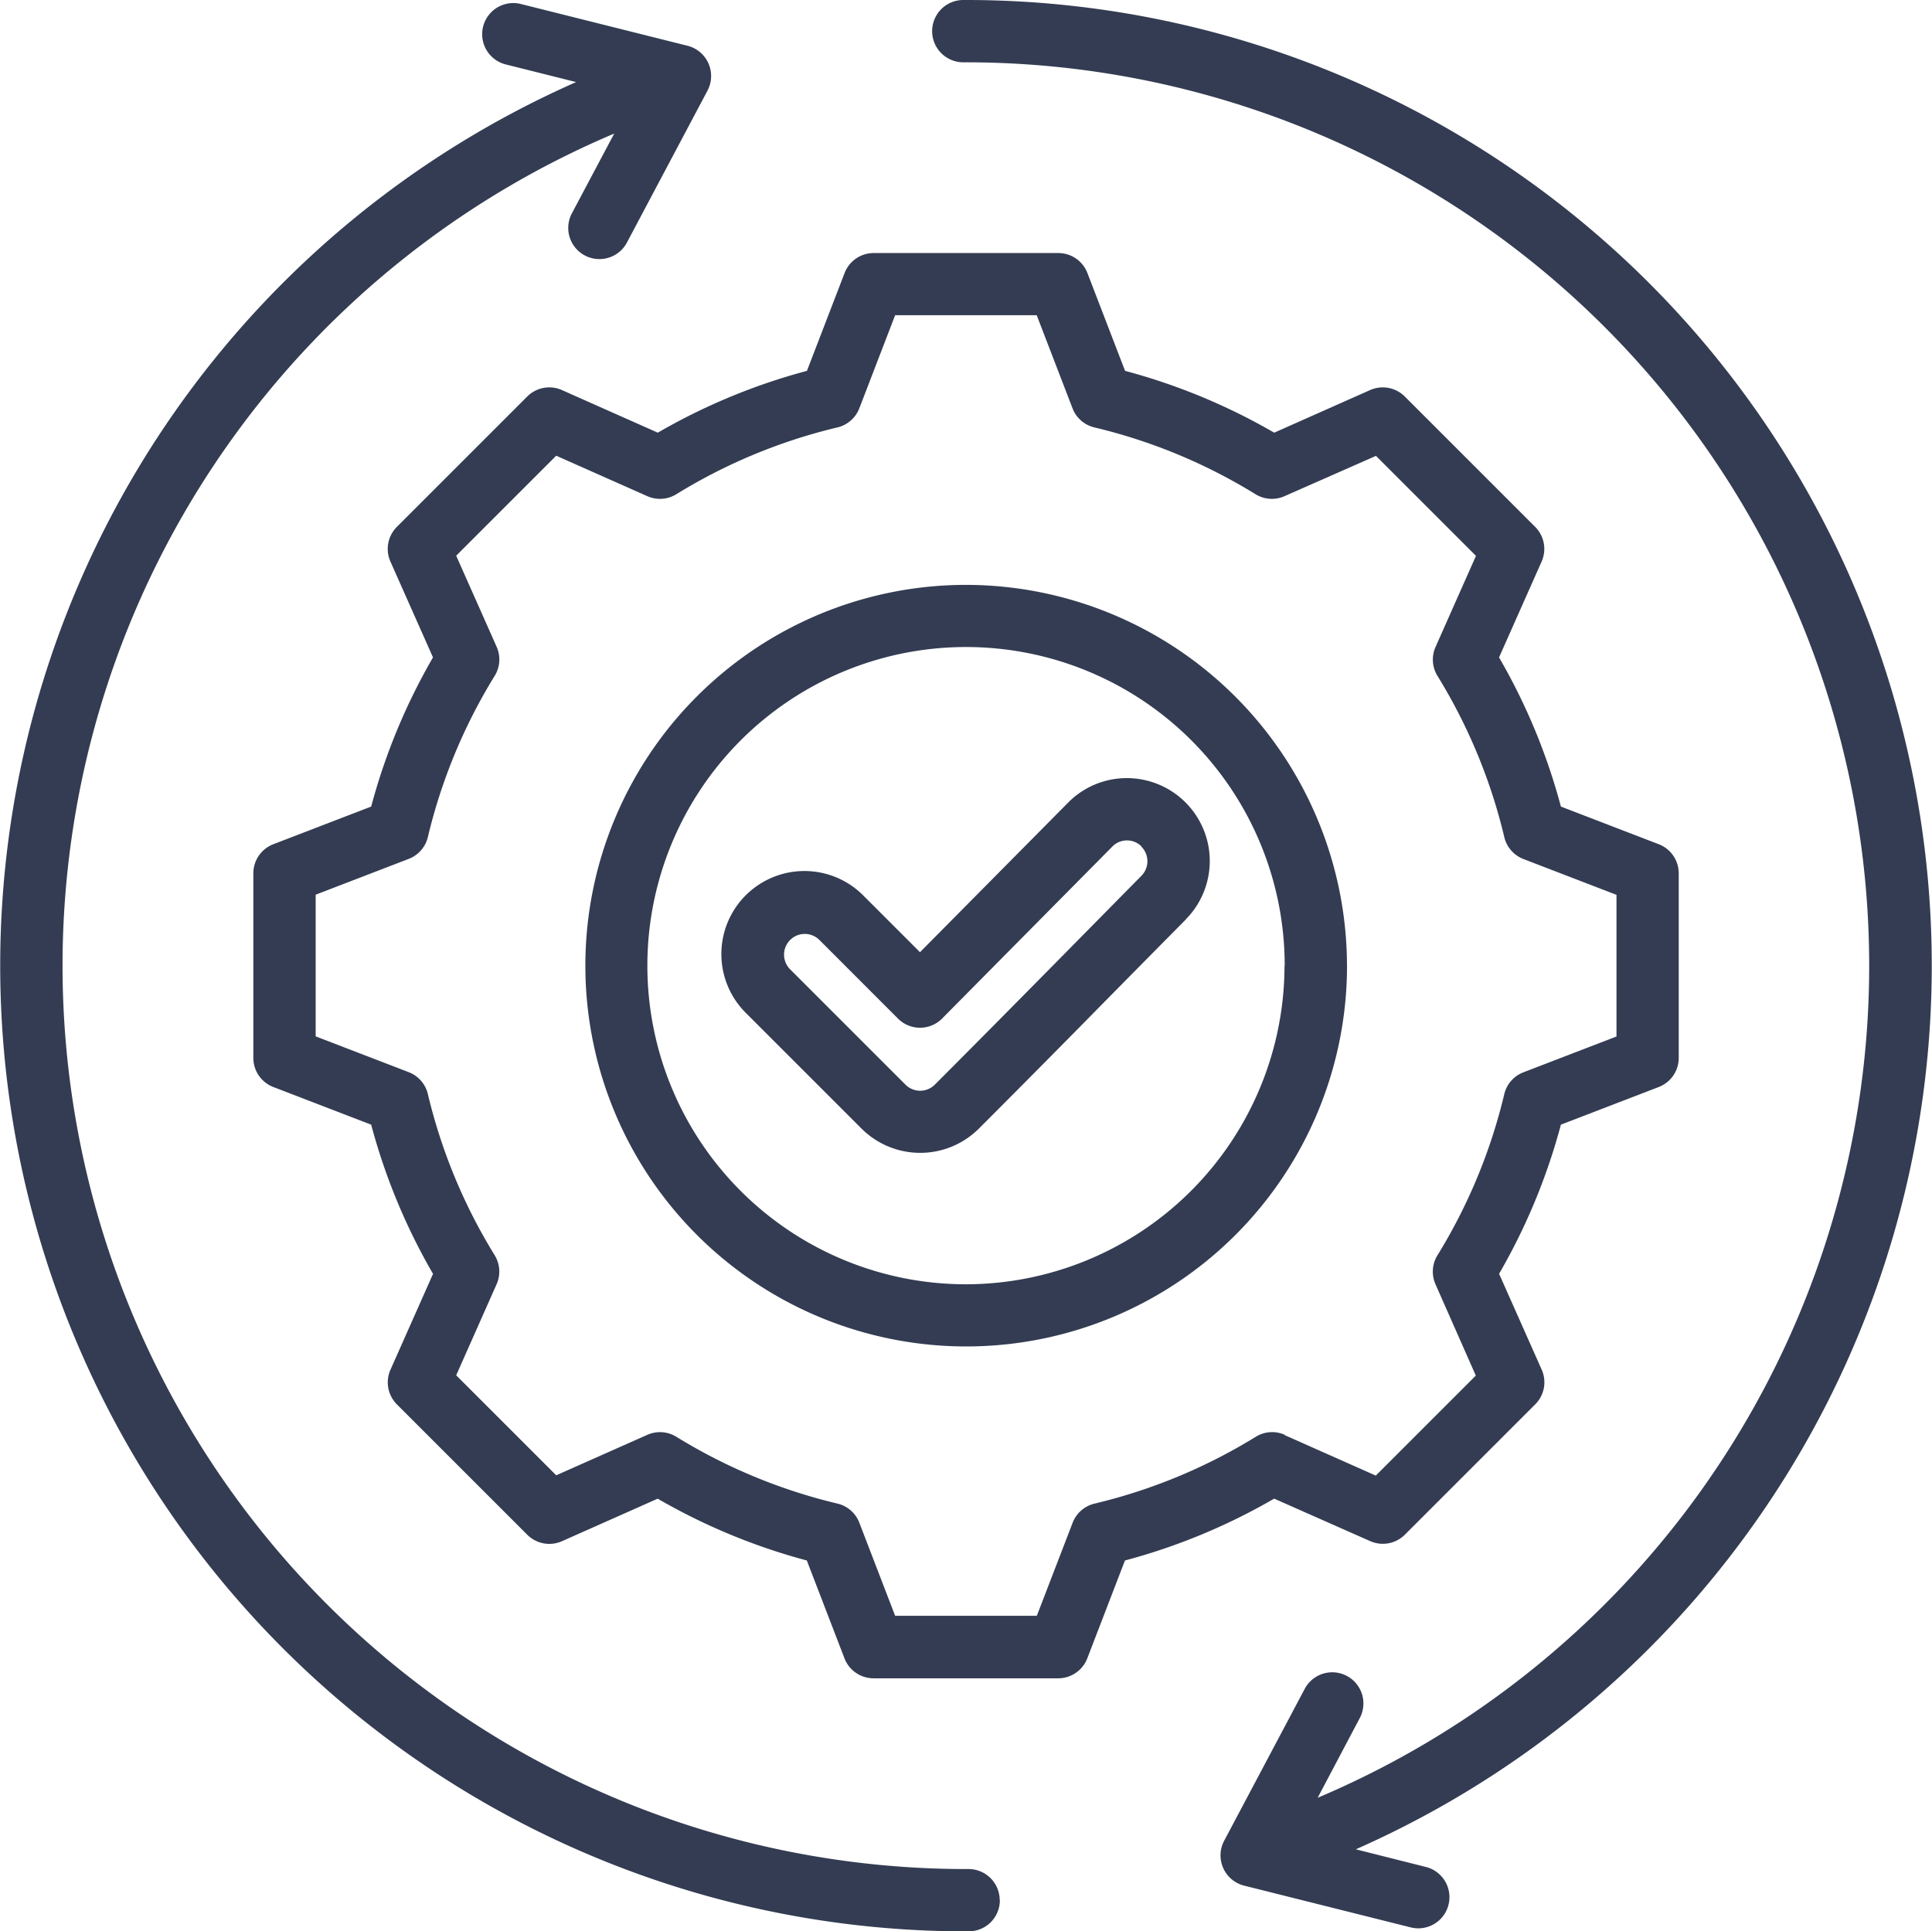 <?xml version="1.0" encoding="UTF-8"?>
<svg xmlns="http://www.w3.org/2000/svg" width="50.224" height="50.212" viewBox="0 0 50.224 50.212">
  <defs>
    <style>
      .cls-1 {
        fill: #333c52;
      }
    </style>
  </defs>
  <path id="noun-comprehensive-5136655" class="cls-1" d="M55.8,79.32a.809.809,0,0,1-.807.813H54.9A25.108,25.108,0,0,1,44.785,32.054l-1.846-.463a.81.81,0,0,1,.394-1.571l4.348,1.09a.811.811,0,0,1,.519,1.166l-2.1,3.96a.81.81,0,0,1-1.431-.759l1.106-2.084a23.487,23.487,0,0,0,9.211,45.12h0a.81.81,0,0,1,.81.807ZM79.717,51.1A25.106,25.106,0,0,0,54.943,29.92H54.85a.81.81,0,0,0,0,1.62h0a23.488,23.488,0,0,1,9.212,45.12l1.1-2.083a.81.81,0,0,0-1.431-.759l-2.1,3.96a.811.811,0,0,0,.518,1.166l4.348,1.09a.81.81,0,0,0,.394-1.571L65.054,78A25.111,25.111,0,0,0,79.717,51.1ZM62.931,68.883a15.879,15.879,0,0,1-3.879,1.608l-.979,2.544a.81.81,0,0,1-.756.519h-4.8a.81.81,0,0,1-.756-.519l-.979-2.544a15.929,15.929,0,0,1-3.877-1.607L44.416,69.99a.811.811,0,0,1-.9-.167l-3.391-3.391a.811.811,0,0,1-.167-.9l1.107-2.493a15.907,15.907,0,0,1-1.608-3.879l-2.544-.979a.81.81,0,0,1-.519-.756v-4.8a.81.81,0,0,1,.519-.756l2.544-.979a15.924,15.924,0,0,1,1.607-3.878l-1.107-2.493a.811.811,0,0,1,.167-.9l3.391-3.391a.81.81,0,0,1,.9-.167l2.493,1.108a15.9,15.9,0,0,1,3.877-1.607l.979-2.544a.81.81,0,0,1,.756-.519h4.8a.81.81,0,0,1,.756.519l.979,2.544a15.912,15.912,0,0,1,3.877,1.607l2.494-1.108a.811.811,0,0,1,.9.167l3.391,3.391a.811.811,0,0,1,.167.9l-1.107,2.493a15.884,15.884,0,0,1,1.608,3.878l2.544.979a.81.81,0,0,1,.519.756v4.8a.81.81,0,0,1-.519.756l-2.544.979a15.9,15.9,0,0,1-1.607,3.877l1.108,2.493a.81.81,0,0,1-.167.9l-3.391,3.391a.811.811,0,0,1-.9.167Zm.274-1.651,2.368,1.052,2.6-2.6L67.125,63.31a.81.81,0,0,1,.051-.754,14.294,14.294,0,0,0,1.737-4.19.808.808,0,0,1,.5-.568l2.417-.93V53.185l-2.416-.93a.811.811,0,0,1-.5-.569,14.283,14.283,0,0,0-1.737-4.192.81.81,0,0,1-.051-.754l1.051-2.368-2.6-2.6L63.2,42.82a.81.81,0,0,1-.754-.051,14.281,14.281,0,0,0-4.19-1.737.808.808,0,0,1-.568-.5l-.93-2.417H53.078l-.93,2.417a.81.81,0,0,1-.568.5,14.281,14.281,0,0,0-4.19,1.737.81.81,0,0,1-.754.051l-2.369-1.052-2.6,2.6,1.052,2.369a.81.81,0,0,1-.051.754,14.291,14.291,0,0,0-1.737,4.191.811.811,0,0,1-.5.569l-2.417.93v3.683l2.416.93a.811.811,0,0,1,.5.568,14.285,14.285,0,0,0,1.737,4.192.811.811,0,0,1,.051.754l-1.051,2.368,2.6,2.6,2.369-1.052a.81.81,0,0,1,.754.051,14.3,14.3,0,0,0,4.19,1.737.808.808,0,0,1,.568.5l.93,2.417h3.683l.93-2.416a.811.811,0,0,1,.568-.5,14.31,14.31,0,0,0,4.192-1.737.806.806,0,0,1,.754-.053Zm1.62-12.206a9.9,9.9,0,1,1-9.9-9.9A9.916,9.916,0,0,1,64.824,55.026Zm-1.62,0a8.284,8.284,0,1,0-8.285,8.284A8.294,8.294,0,0,0,63.2,55.026Zm-2.571-1.2q-1,1.011-2,2.025c-1.1,1.12-2.246,2.278-3.378,3.41a2.16,2.16,0,0,1-3.053,0l-2.989-2.989a2.159,2.159,0,1,1,3.053-3.053l1.457,1.457,3.85-3.888a2.14,2.14,0,0,1,1.522-.638H59.1a2.156,2.156,0,0,1,1.531,3.675Zm-1.152-1.9a.534.534,0,0,0-.379-.156h0a.53.53,0,0,0-.377.158L54.3,56.4a.809.809,0,0,1-.574.24h0a.81.81,0,0,1-.573-.237L51.12,54.369a.539.539,0,1,0-.762.762l2.989,2.989a.538.538,0,0,0,.762,0c1.128-1.128,2.268-2.284,3.37-3.4q1-1.015,2-2.029a.538.538,0,0,0,0-.759Z" transform="translate(-29.808 -29.92)"></path>
</svg>
